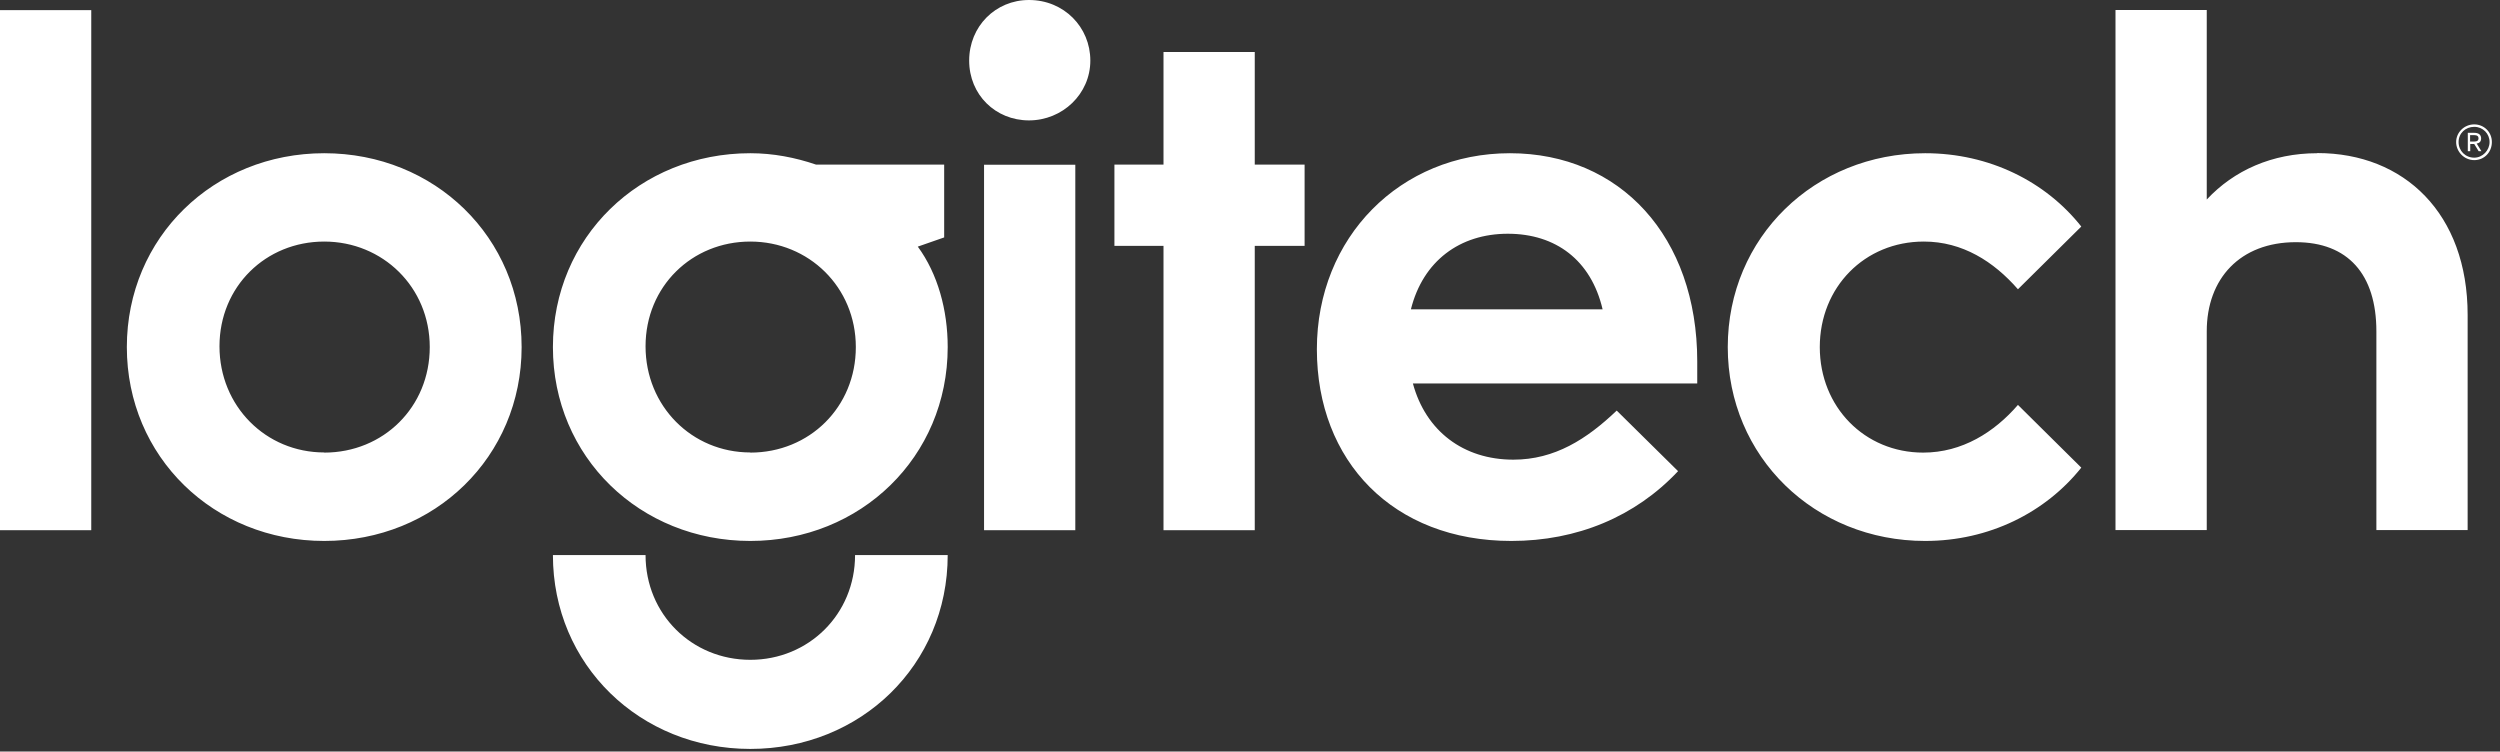 <svg width="163" height="49" viewBox="0 0 163 49" fill="none" xmlns="http://www.w3.org/2000/svg">
<rect x="0" y="0" width="163" height="49" fill="#333333" stroke="none"/>
<path d="M48.92 29.5C45.11 29.5 42.09 26.48 42.09 22.58C42.09 18.68 45.11 15.75 48.92 15.75C52.73 15.75 55.8 18.72 55.8 22.63C55.8 26.54 52.78 29.51 48.92 29.51M61.56 15.47V10.73H53.2C51.85 10.27 50.41 9.99 48.92 9.99C41.72 9.99 36.05 15.47 36.05 22.63C36.05 29.79 41.72 35.27 48.92 35.27C56.12 35.27 61.79 29.79 61.79 22.63C61.79 20.21 61.14 17.85 59.84 16.08L61.56 15.48V15.47ZM21.14 29.5C17.33 29.5 14.31 26.48 14.31 22.58C14.31 18.68 17.33 15.75 21.14 15.75C24.95 15.75 28.02 18.72 28.02 22.63C28.02 26.54 25 29.51 21.14 29.51M21.14 9.99C13.94 9.99 8.27 15.47 8.27 22.63C8.27 29.79 13.94 35.27 21.14 35.27C28.34 35.27 34.01 29.79 34.01 22.63C34.01 15.47 28.34 9.99 21.14 9.99ZM0 34.57H5.95V0.66H0V34.57ZM64.16 34.57H70.11V10.74H64.16V34.57ZM48.92 43.02C45.11 43.02 42.09 40.05 42.09 36.19H36.05C36.05 43.34 41.72 48.83 48.92 48.83C56.12 48.83 61.79 43.35 61.79 36.19H55.75C55.75 40.04 52.73 43.02 48.92 43.02ZM91.99 20.17C92.78 17.01 95.19 15.24 98.31 15.24C101.43 15.24 103.74 16.96 104.49 20.17H91.99ZM98.45 9.99C91.3 9.99 85.86 15.47 85.86 22.77C85.86 30.07 90.83 35.27 98.54 35.27C102.82 35.27 106.62 33.69 109.41 30.72L105.41 26.77C103.46 28.63 101.37 29.97 98.67 29.97C95.42 29.97 92.96 28.11 92.12 25H110.66V23.56C110.66 15.43 105.64 9.99 98.44 9.99M151.08 9.99C148.15 9.99 145.65 11.11 143.88 13.01V0.65H137.93V34.56H143.88V21.6C143.88 18.16 146.06 15.79 149.69 15.79C153.08 15.79 154.94 17.88 154.94 21.6V34.56H160.89V20.53C160.89 13.93 156.76 9.98 151.09 9.98M125.44 15.75C127.95 15.75 129.99 17.05 131.57 18.86L135.7 14.77C133.38 11.84 129.71 9.99 125.52 9.99C118.32 9.99 112.65 15.47 112.65 22.63C112.65 29.79 118.32 35.27 125.52 35.27C129.7 35.27 133.37 33.41 135.7 30.49L131.57 26.4C130.04 28.17 127.94 29.51 125.39 29.51C121.58 29.51 118.65 26.54 118.65 22.63C118.65 18.72 121.58 15.75 125.43 15.75M81.81 3.39H75.86V10.73H72.66V16.03H75.86V34.57H81.81V16.03H85.06V10.73H81.81V3.39ZM67.09 0C64.91 0 63.19 1.72 63.19 3.95C63.19 6.18 64.91 7.85 67.09 7.85C69.27 7.85 71.09 6.13 71.09 3.95C71.09 1.77 69.37 0 67.09 0ZM161.32 8.11C160.67 8.11 160.14 8.63 160.14 9.26C160.14 9.89 160.66 10.44 161.32 10.44C161.98 10.44 162.47 9.92 162.47 9.26C162.47 8.6 161.95 8.11 161.32 8.11ZM161.32 10.28C160.74 10.28 160.3 9.83 160.3 9.26C160.3 8.69 160.75 8.27 161.32 8.27C161.89 8.27 162.32 8.72 162.32 9.26C162.32 9.8 161.87 10.28 161.32 10.28ZM161.77 9.03C161.77 8.77 161.59 8.66 161.32 8.66H160.9V9.86H161.06V9.39H161.32L161.61 9.86H161.79L161.48 9.36C161.66 9.33 161.77 9.23 161.77 9.02V9.03ZM161.05 9.23V8.81H161.31C161.52 8.81 161.6 8.89 161.6 9.02C161.6 9.15 161.52 9.23 161.31 9.23H161.05Z" fill="white"/>
</svg>
